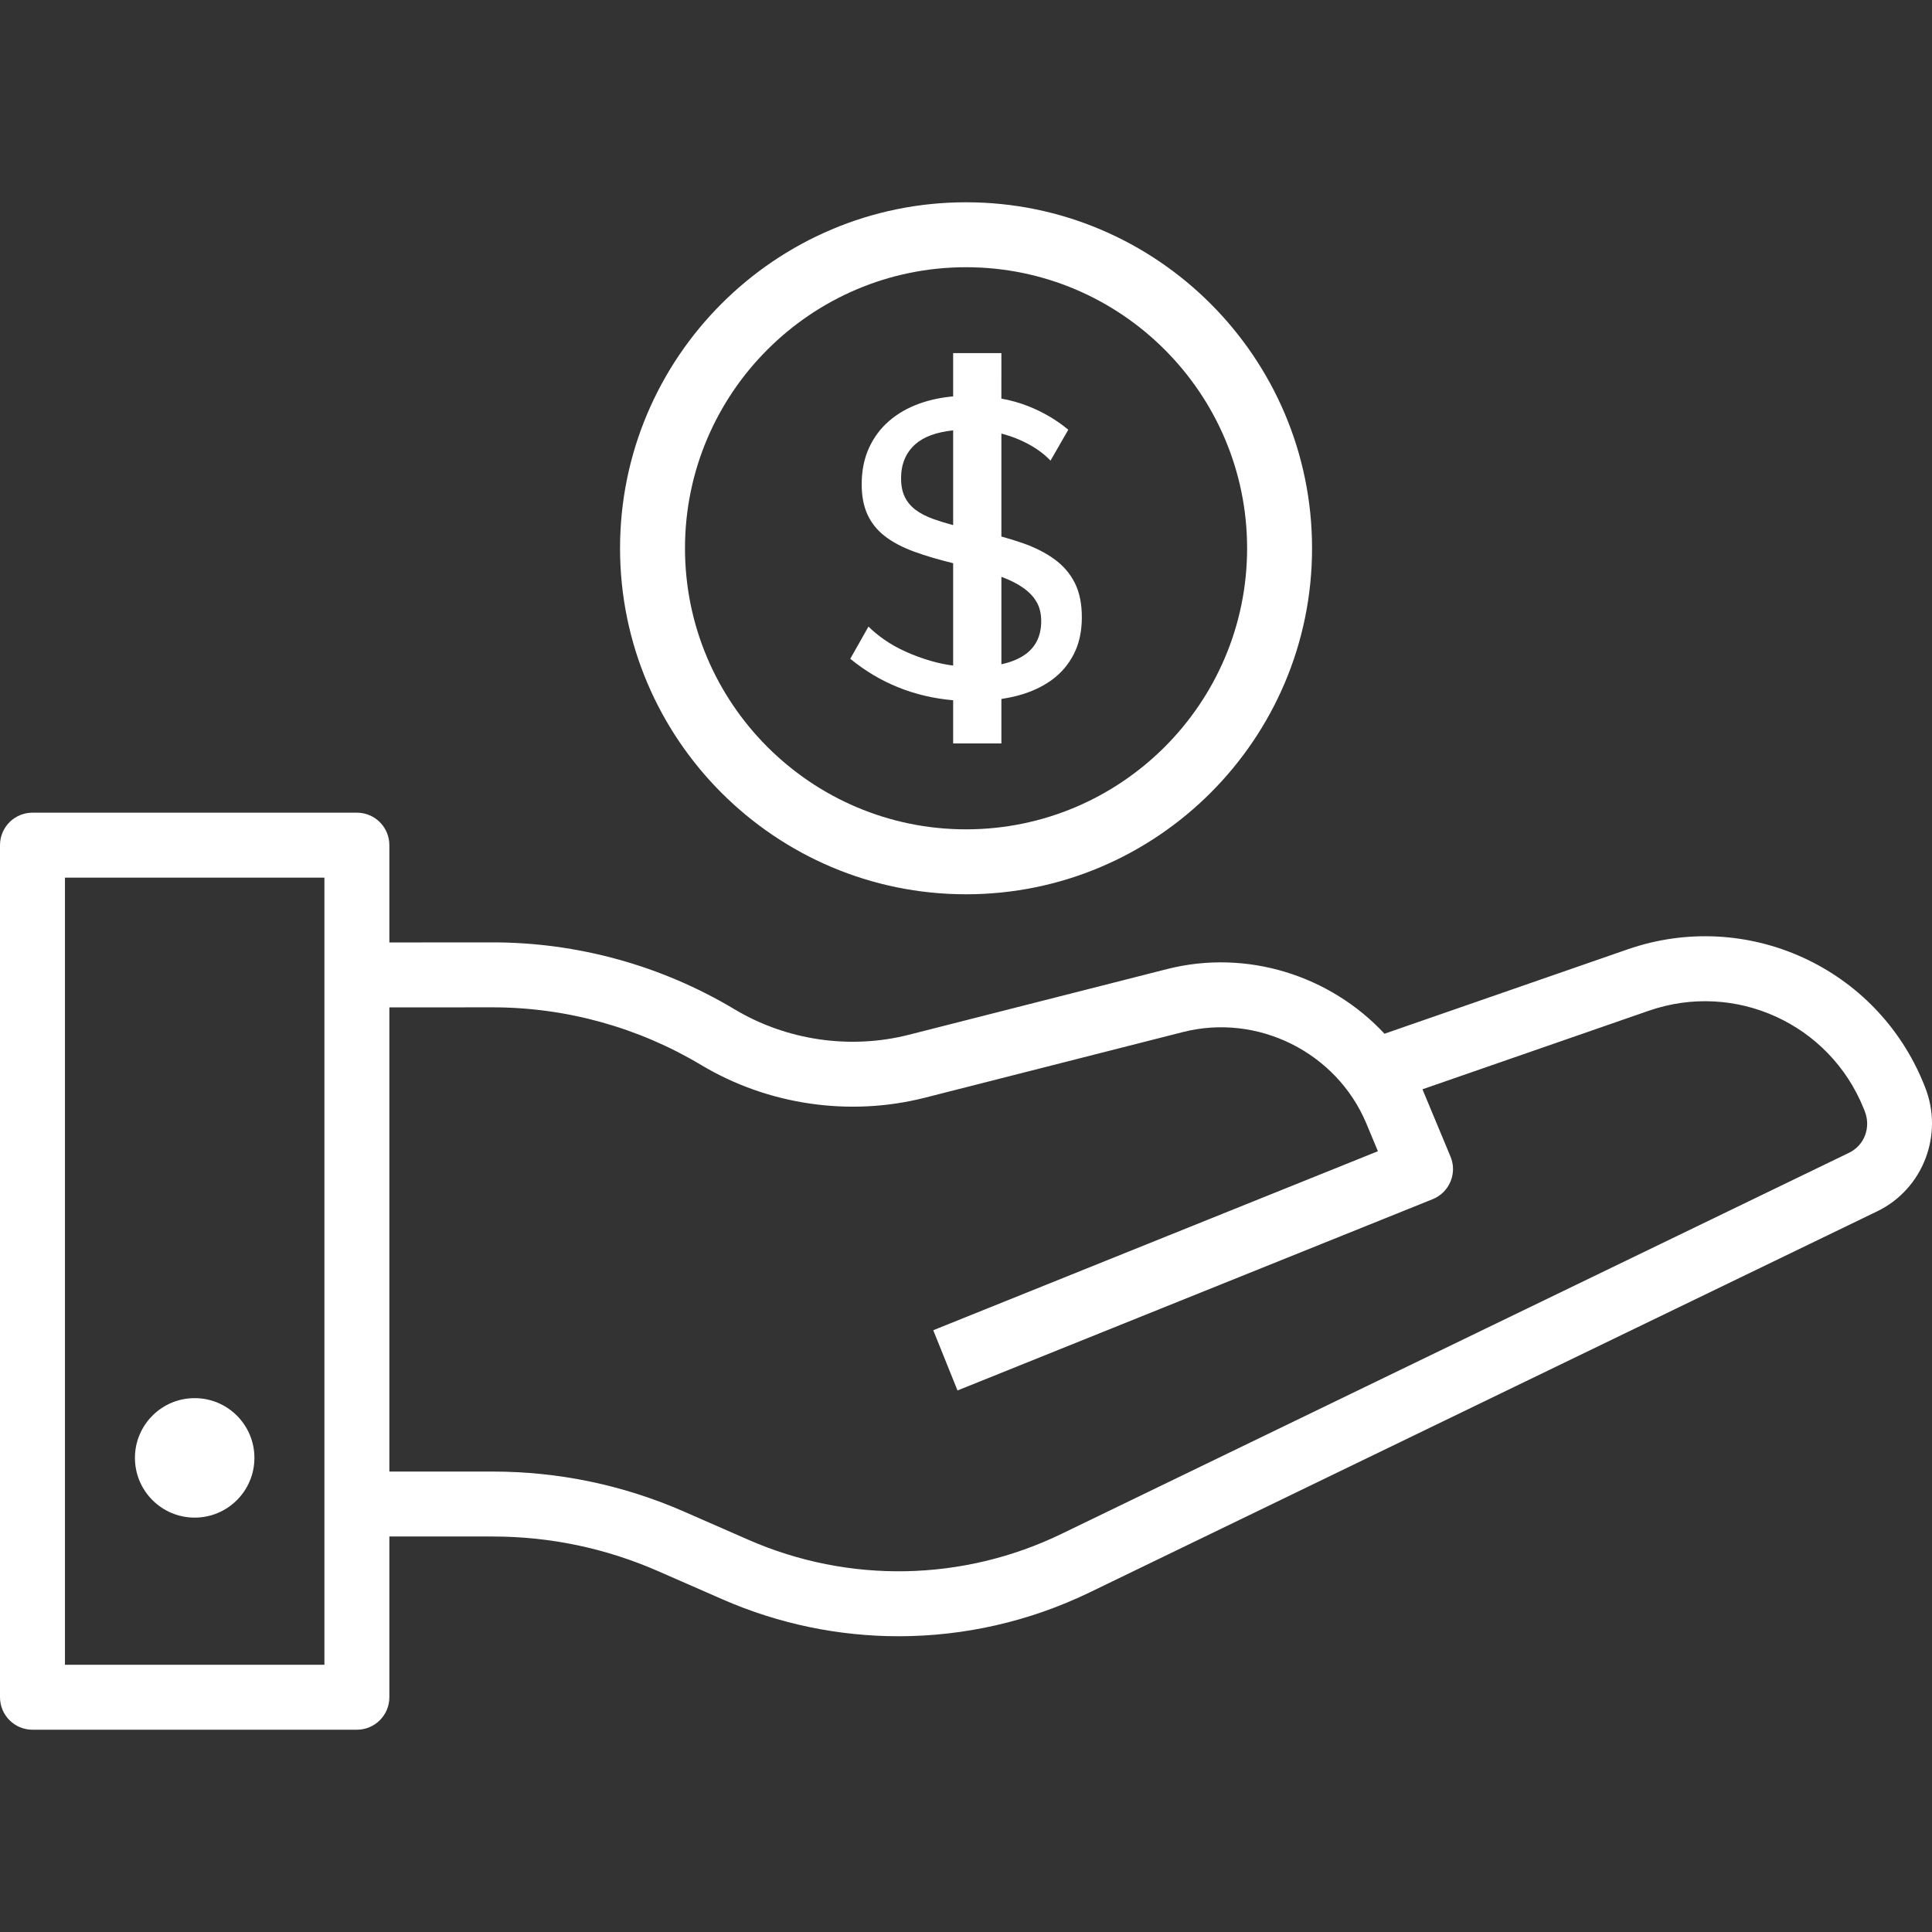<svg xmlns="http://www.w3.org/2000/svg" xmlns:xlink="http://www.w3.org/1999/xlink" id="Capa_1" x="0px" y="0px" viewBox="0 0 468.651 468.651" style="enable-background:new 0 0 468.651 468.651;" xml:space="preserve" width="512px" height="512px" class=""><rect x="0" y="0" width="468.651" height="468.651" fill="#333333" stroke="none"/><g><g>	<g>		<g>			<path d="M234.338,216.929c46.28,0,83.931-37.651,83.931-83.931s-37.651-83.931-83.931-83.931s-83.931,37.651-83.931,83.931     S188.059,216.929,234.338,216.929z M234.338,64.821c37.593,0,68.177,30.584,68.177,68.177s-30.584,68.177-68.177,68.177     c-37.593,0-68.177-30.584-68.177-68.177S196.745,64.821,234.338,64.821z" data-original="#000000" class="active-path" data-old_color="#000000" fill="#FFFFFF"></path>			<circle cx="47.224" cy="353.641" r="14.491" data-original="#000000" class="active-path" data-old_color="#000000" fill="#FFFFFF"></circle>			<path d="M466.929,263.614l-0.241-0.602c-11.421-28.373-42.996-42.746-71.896-32.716l-58.953,20.459     c-13.109-14.08-33.338-20.623-52.774-15.675l-62.597,15.927c-14.256,3.628-29.669,1.375-42.289-6.181     c-17.738-10.618-38.039-16.23-58.713-16.23c-0.026,0-0.053,0-0.08,0l-24.937,0.018V205.01c0-4.35-3.527-7.877-7.877-7.877H7.877     c-4.35,0-7.877,3.527-7.877,7.877v206.697c0,4.35,3.527,7.877,7.877,7.877h78.695c4.35,0,7.877-3.527,7.877-7.877v-38.994     l25.027,0.001c13.911,0,27.425,2.829,40.168,8.407l15.613,6.835c13.647,5.974,28.186,8.953,42.712,8.953     c15.876,0,31.735-3.559,46.389-10.652c55.897-27.059,155.04-75.048,191.011-92.43     C466.504,288.444,471.582,275.173,466.929,263.614z M78.695,236.495v128.34v38.994H15.754V212.887h62.941V236.495z      M448.513,279.642c-35.974,17.384-135.121,65.375-191.019,92.434c-23.909,11.576-51.581,12.103-75.919,1.449l-15.613-6.835     c-14.747-6.457-30.387-9.73-46.486-9.73l-25.027-0.001V244.367l24.948-0.017c0.024,0,0.044,0,0.068,0     c17.823,0,35.328,4.839,50.62,13.993c16.196,9.694,35.974,12.585,54.266,7.931l62.597-15.927     c18.14-4.614,37.251,4.914,44.485,22.17l1.355,3.252l0.896,2.151l0.557,1.336l-107.861,43.422l5.883,14.613l115.257-46.399     c0.013-0.005,0.025-0.012,0.037-0.017c0.017-0.007,0.034-0.011,0.051-0.018c0.113-0.047,0.218-0.105,0.328-0.156     c0.113-0.054,0.229-0.103,0.34-0.162c0.138-0.073,0.268-0.155,0.4-0.235c0.089-0.054,0.18-0.104,0.267-0.162     c0.144-0.096,0.281-0.2,0.418-0.305c0.067-0.051,0.137-0.1,0.203-0.153c0.14-0.115,0.272-0.237,0.403-0.36     c0.056-0.053,0.115-0.102,0.17-0.157c0.126-0.126,0.244-0.259,0.36-0.392c0.054-0.061,0.11-0.119,0.162-0.182     c0.108-0.131,0.206-0.268,0.304-0.405c0.053-0.073,0.109-0.143,0.159-0.218c0.089-0.134,0.169-0.273,0.25-0.412     c0.049-0.084,0.103-0.166,0.149-0.253c0.078-0.145,0.145-0.296,0.213-0.446c0.036-0.078,0.077-0.152,0.111-0.231     c0.003-0.007,0.005-0.014,0.008-0.021c0.078-0.188,0.144-0.382,0.208-0.576c0.016-0.05,0.037-0.098,0.053-0.148     c0.445-1.456,0.472-3.047,0.004-4.585c-0.076-0.251-0.165-0.499-0.267-0.744l-5.842-14.022c-0.013-0.033-0.027-0.063-0.04-0.096     l-0.918-2.204l54.908-19.055c20.946-7.266,43.837,3.148,52.116,23.716l0.241,0.602     C453.911,273.461,452.276,277.823,448.513,279.642z" data-original="#000000" class="active-path" data-old_color="#000000" fill="#FFFFFF"></path>			<path d="M225.969,160.367c-2.26-0.65-4.365-1.42-6.316-2.311c-1.951-0.889-3.681-1.864-5.187-2.927     c-1.507-1.061-2.773-2.105-3.799-3.132l-4.416,7.805c7.193,5.886,15.514,9.235,24.957,10.061v10.478h1.333h4.518h5.851v-10.784     c1.426-0.223,2.819-0.504,4.162-0.872c3.114-0.855,5.802-2.105,8.061-3.748c2.259-1.643,4.039-3.731,5.341-6.264     c1.299-2.532,1.951-5.511,1.951-8.935c0-3.287-0.565-6.059-1.695-8.319c-1.13-2.26-2.773-4.176-4.929-5.751     c-2.157-1.574-4.759-2.891-7.806-3.954c-1.595-0.555-3.294-1.076-5.086-1.566v-24.974c1.617,0.423,3.144,0.946,4.573,1.584     c1.608,0.719,3.029,1.507,4.262,2.362c1.232,0.857,2.259,1.73,3.081,2.619l4.313-7.497c-2.875-2.396-6.146-4.313-9.807-5.751     c-2.011-0.789-4.154-1.386-6.422-1.803V85.655h-5.851h-4.518h-1.333v10.495c-2.907,0.273-5.62,0.835-8.115,1.726     c-2.876,1.027-5.358,2.449-7.446,4.262c-2.09,1.815-3.715,4.005-4.878,6.573c-1.165,2.567-1.746,5.494-1.746,8.78     c0,2.876,0.478,5.341,1.437,7.394c0.958,2.054,2.379,3.8,4.262,5.238c1.883,1.438,4.226,2.67,7.035,3.697     c2.726,0.998,5.883,1.93,9.451,2.798v24.834C229.404,161.215,227.658,160.854,225.969,160.367z M242.911,139.935     c0.136,0.05,0.281,0.099,0.414,0.149c1.985,0.754,3.662,1.627,5.032,2.619c1.369,0.993,2.413,2.123,3.132,3.389     c0.719,1.268,1.079,2.791,1.079,4.57c0,3.697-1.405,6.47-4.211,8.318c-1.486,0.978-3.308,1.69-5.446,2.151V139.935z      M226.584,125.963c-1.848-0.65-3.355-1.42-4.519-2.311c-1.165-0.889-2.037-1.951-2.619-3.184     c-0.582-1.232-0.873-2.704-0.873-4.416c0-3.492,1.164-6.264,3.492-8.318c2.03-1.792,5.079-2.905,9.143-3.343v22.99     C229.498,126.919,227.955,126.446,226.584,125.963z" data-original="#000000" class="active-path" data-old_color="#000000" fill="#FFFFFF"></path>		</g>	</g></g></g> </svg>